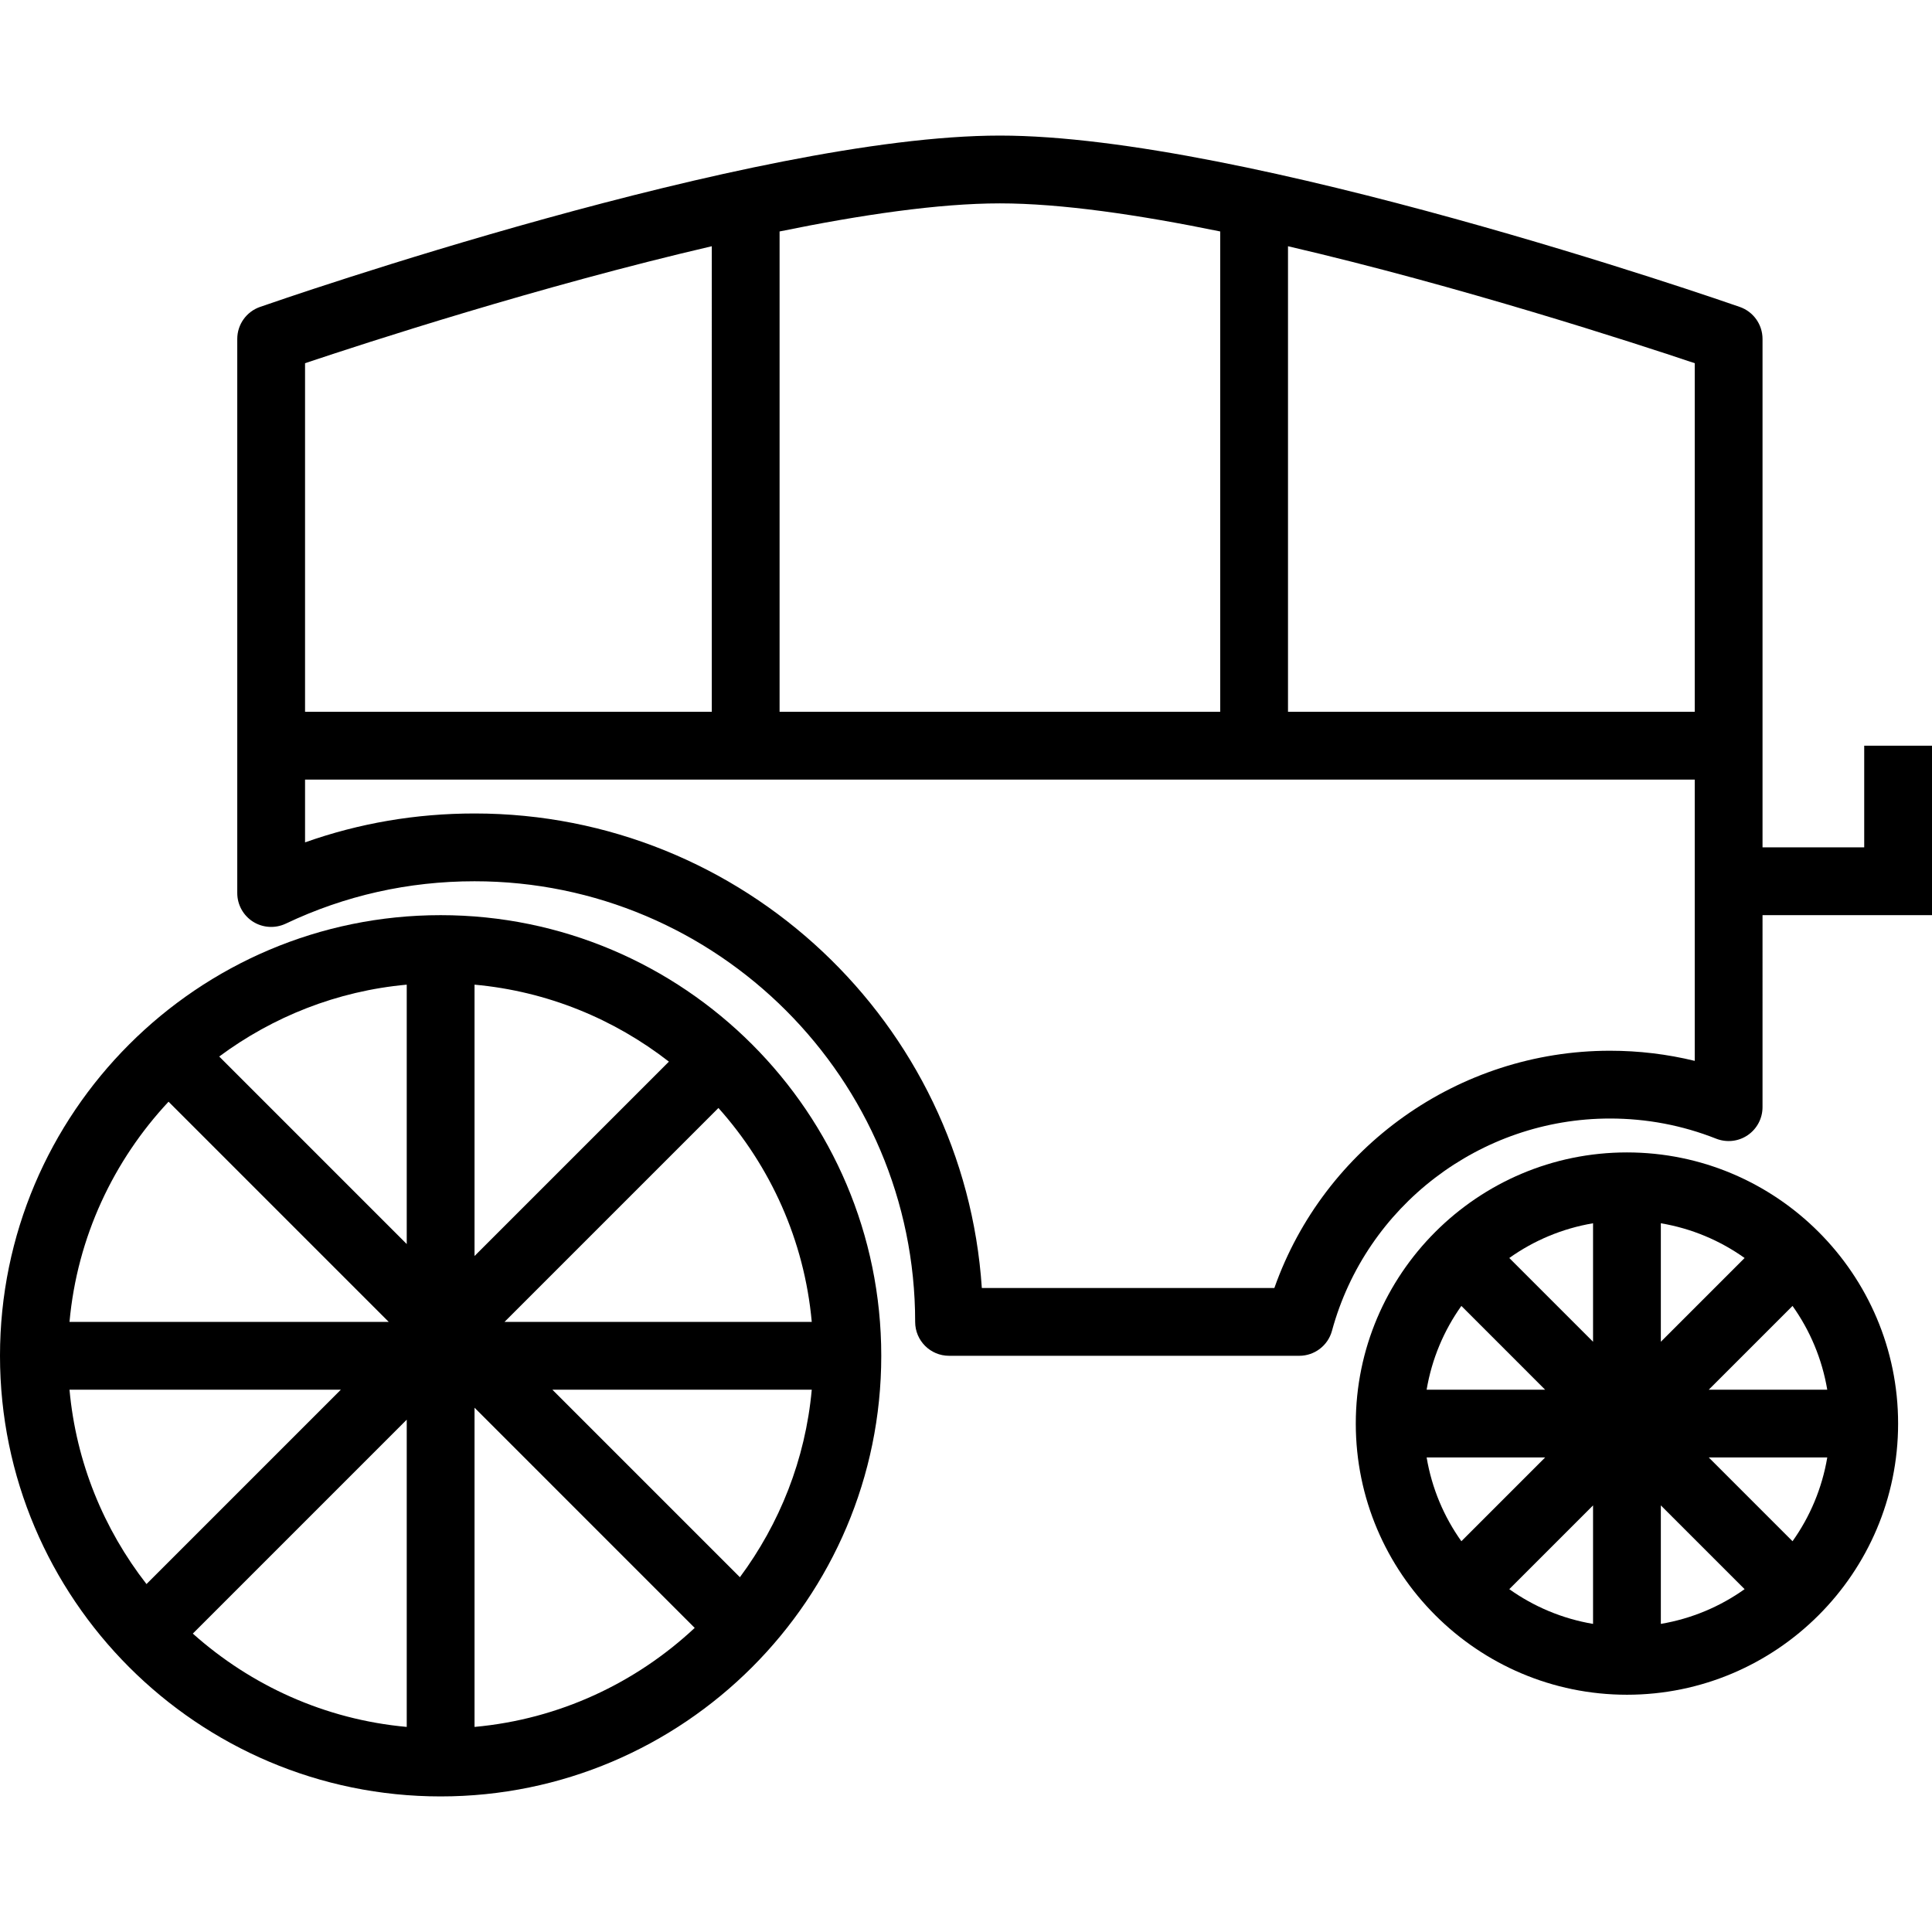 <?xml version="1.0" encoding="iso-8859-1"?>
<!-- Uploaded to: SVG Repo, www.svgrepo.com, Generator: SVG Repo Mixer Tools -->
<svg fill="#000000" height="800px" width="800px" version="1.1" id="Layer_1" xmlns="http://www.w3.org/2000/svg" xmlns:xlink="http://www.w3.org/1999/xlink" 
	 viewBox="0 0 199.5 199.5" xml:space="preserve">
<g>
	<g>
		<g>
			<path d="M45.5,94.5C20.41,94.5,0,114.912,0,140s20.41,45.5,45.5,45.5S91,165.088,91,140S70.59,94.5,45.5,94.5z M17.404,113.763
				L40.14,136.5H7.177C7.971,127.743,11.721,119.845,17.404,113.763z M7.177,143.5h28.021l-20.072,20.072
				C10.728,157.918,7.86,151.027,7.177,143.5z M42,178.323c-8.45-0.766-16.097-4.286-22.089-9.637L42,146.597V178.323z M42,128.462
				l-19.364-19.365c5.52-4.095,12.147-6.765,19.364-7.42V128.462z M49,101.677c7.527,0.682,14.418,3.551,20.072,7.949L49,129.698
				V101.677z M49,178.324v-32.963l22.736,22.737C65.654,173.781,57.757,177.53,49,178.324z M76.403,162.865L57.038,143.5h26.785
				C83.168,150.718,80.498,157.345,76.403,162.865z M52.097,136.5l22.089-22.089c5.351,5.992,8.871,13.639,9.637,22.089H52.097z"/>
			<path d="M168,119c-15.439,0-28,12.561-28,28c0,15.439,12.561,28,28,28c15.439,0,28-12.561,28-28C196,131.561,183.439,119,168,119
				z M150.902,134.851l8.648,8.649h-12.235C147.853,140.317,149.101,137.379,150.902,134.851z M147.316,150.5h12.235l-8.649,8.649
				C149.101,156.621,147.853,153.683,147.316,150.5z M164.5,167.685c-3.183-0.538-6.121-1.786-8.649-3.587l8.649-8.648V167.685z
				 M164.5,138.551l-8.649-8.649c2.528-1.801,5.466-3.048,8.649-3.586V138.551z M171.5,126.316c3.183,0.537,6.121,1.785,8.649,3.586
				l-8.649,8.649V126.316z M171.5,167.684v-12.235l8.649,8.649C177.621,165.899,174.683,167.146,171.5,167.684z M185.098,159.149
				l-8.648-8.649h12.235C188.147,153.683,186.899,156.621,185.098,159.149z M176.449,143.5l8.649-8.649
				c1.801,2.528,3.048,5.466,3.586,8.649H176.449z"/>
			<path d="M192.5,77v10.5H182V77V35c0-1.49-0.941-2.813-2.346-3.305C177.582,30.974,128.633,14,103.25,14
				S28.918,30.974,26.846,31.695C25.441,32.187,24.5,33.51,24.5,35v42v15.217c0,1.2,0.615,2.317,1.63,2.96
				c1.017,0.639,2.29,0.711,3.372,0.202C35.615,92.473,42.174,91,49,91c25.09,0,45.5,20.412,45.5,45.5c0,1.934,1.567,3.5,3.5,3.5
				h36.164c1.579,0,2.963-1.056,3.377-2.581c3.51-12.906,15.316-21.919,28.709-21.919c3.784,0,7.472,0.701,10.961,2.081
				c1.082,0.424,2.298,0.294,3.256-0.359c0.959-0.653,1.533-1.736,1.533-2.895V94.5h10.5h7v-7V77H192.5z M80.5,23.9
				c8.417-1.723,16.444-2.9,22.75-2.9c6.306,0,14.333,1.177,22.75,2.9v49.6H80.5V23.9z M31.5,37.505
				c6.287-2.109,24.229-7.946,42-12.079V73.5h-42V37.505z M175,87.5v7v15.046c-2.849-0.694-5.776-1.046-8.75-1.046
				c-15.636,0-29.521,9.946-34.658,24.5h-30.208C99.576,105.677,76.773,84,49,84c-6.043,0-11.908,1.001-17.5,2.984V80.5H175V87.5z
				 M175,73.5h-42V25.426c17.771,4.133,35.713,9.97,42,12.079V73.5z"/>
		</g>
	</g>
</g>
</svg>